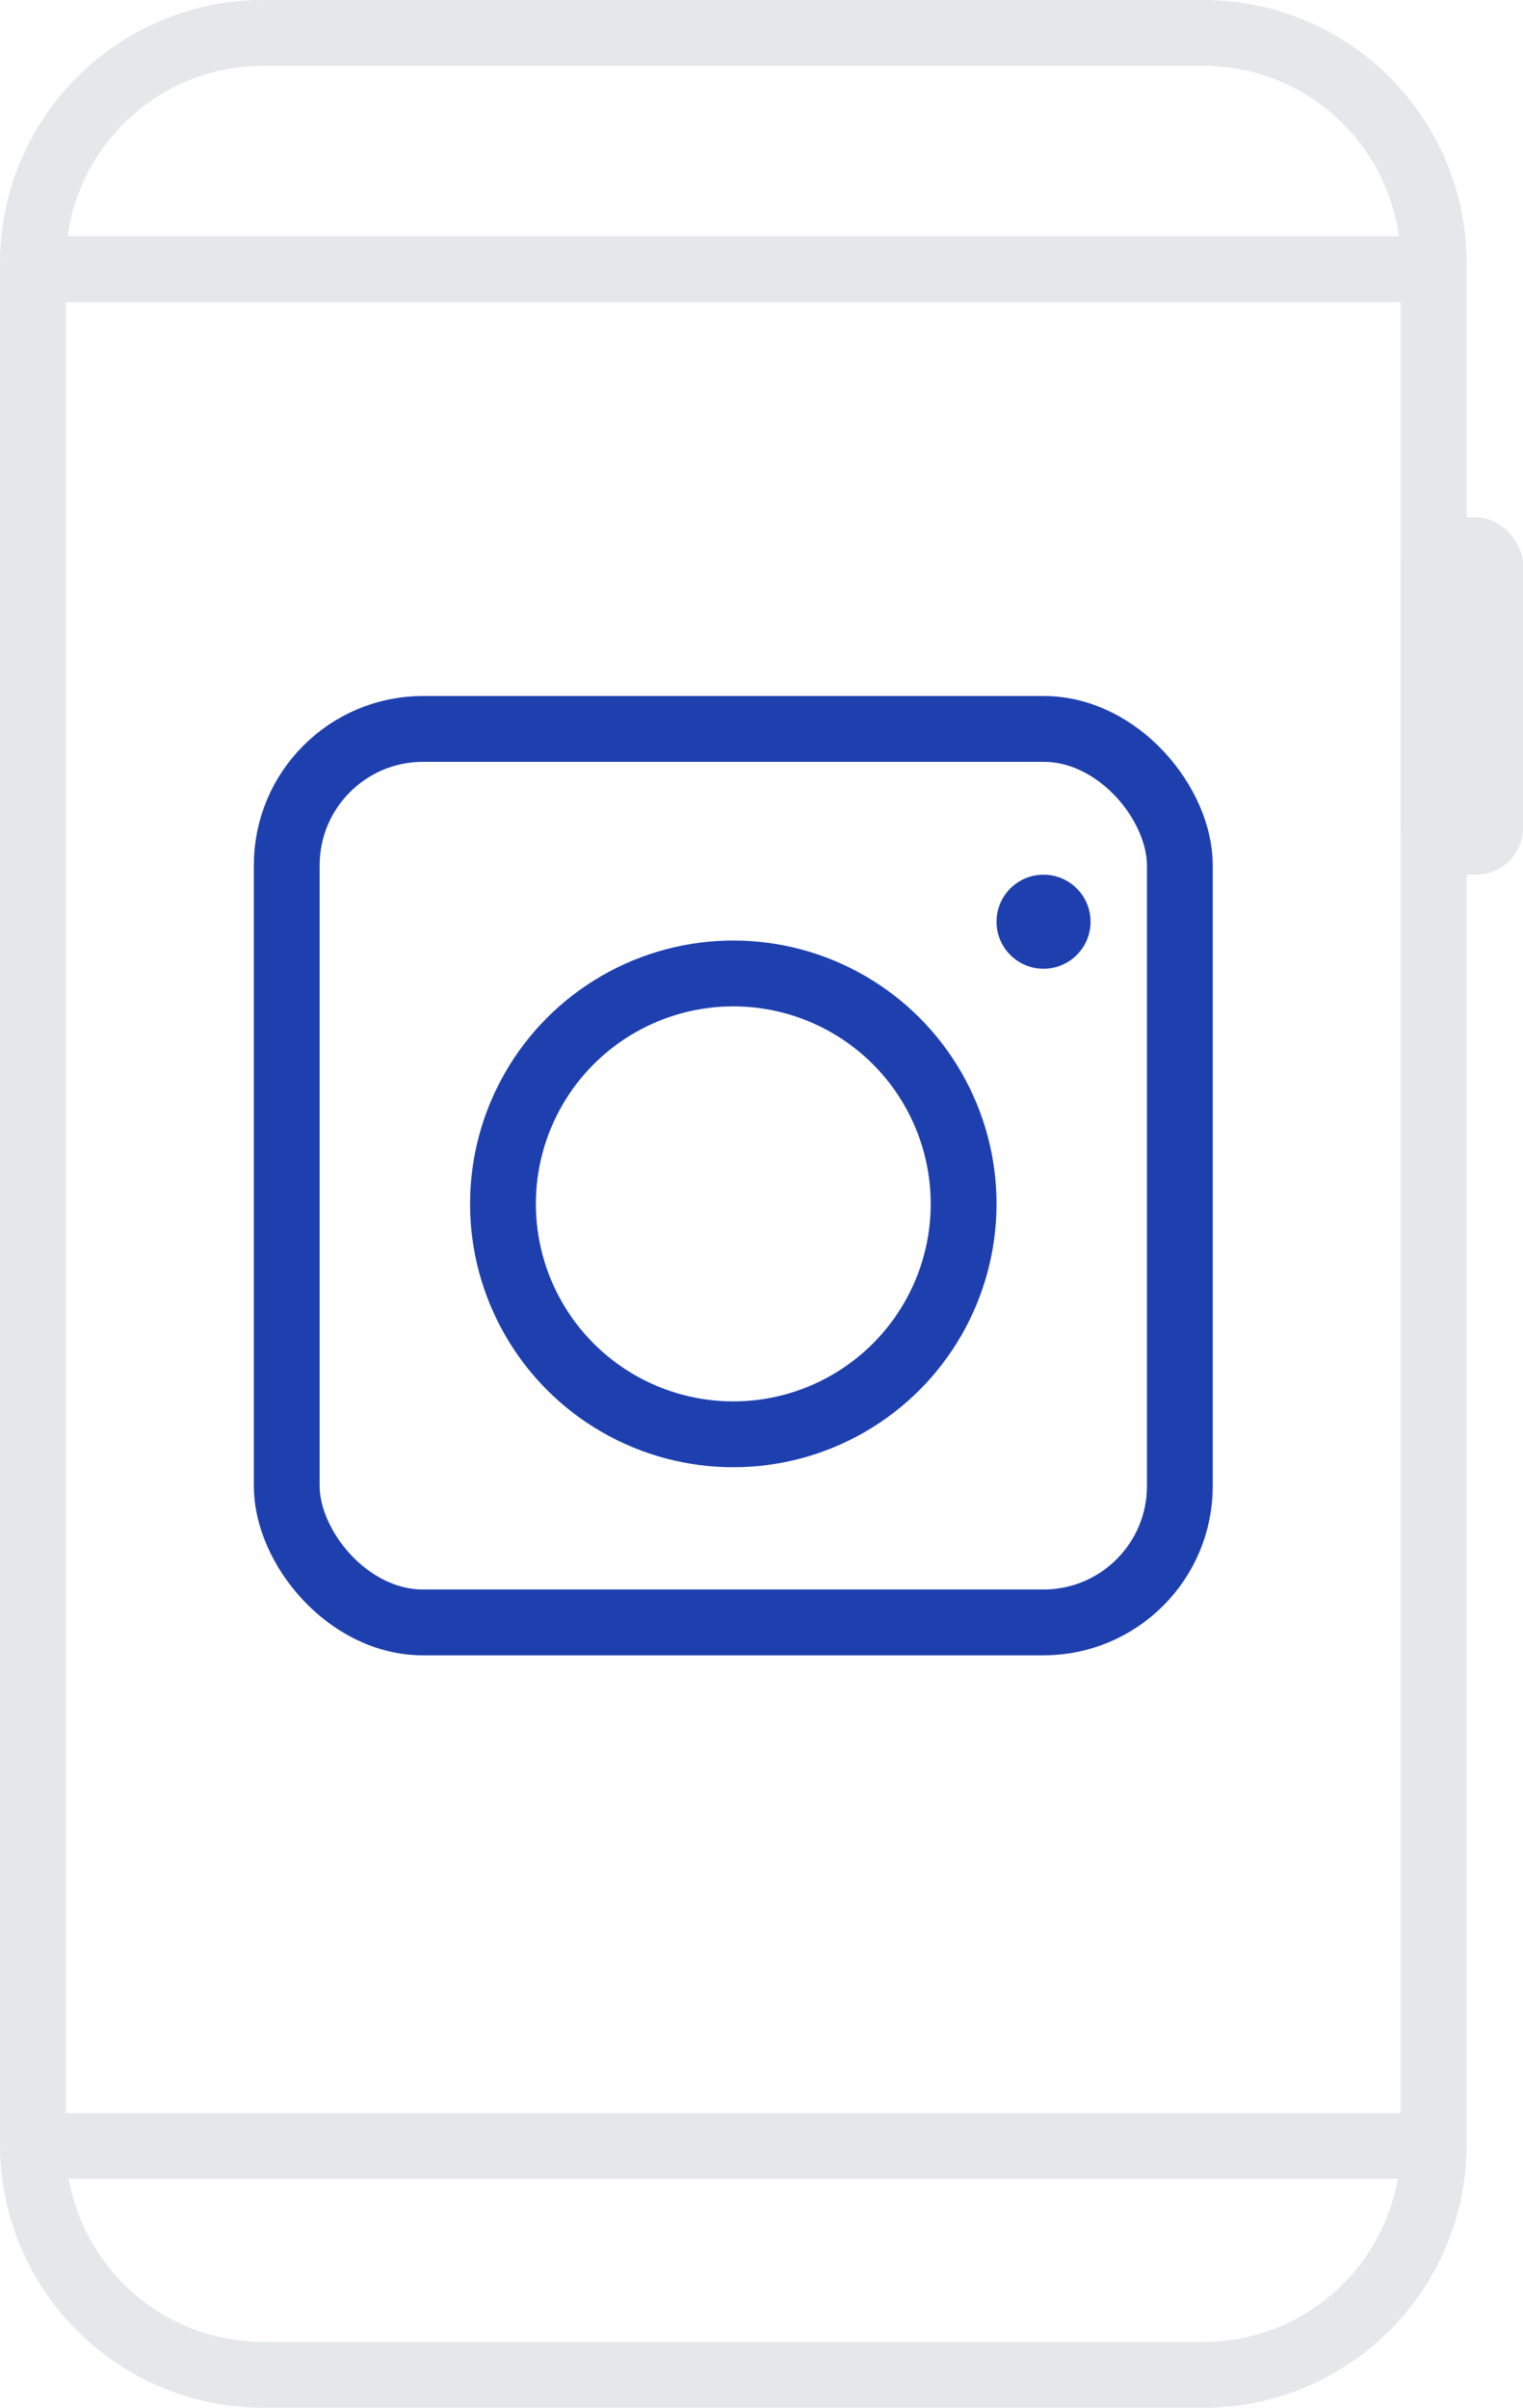 <svg width="162" height="256" viewBox="0 0 162 256" fill="none" xmlns="http://www.w3.org/2000/svg">
<path d="M128 0C143.464 0 156 12.536 156 28V228L155.991 228.723C155.614 243.613 143.613 255.614 128.723 255.991L128 256H28L27.277 255.991C12.147 255.608 0 243.222 0 228V28C0 12.536 12.536 3.54343e-07 28 0H128ZM7.319 231.665C9.053 241.516 17.652 249 28 249H128C138.348 249 146.947 241.516 148.681 231.665H7.319ZM7 224.665H149V32.122H7V224.665ZM28 7C17.378 7 8.6 14.886 7.197 25.122H148.803C147.4 14.886 138.622 7 128 7H28Z" fill="#E5E7EB"/>
<rect x="30.5" y="77.5" width="95" height="95" rx="14.5" stroke="#1E40AF" stroke-width="7"/>
<circle cx="78" cy="128" r="24.5" stroke="#1E40AF" stroke-width="7"/>
<circle cx="111" cy="98" r="5" fill="#1E40AF"/>
<rect x="149" y="55" width="13" height="38" rx="5" fill="#E5E7EB"/>
</svg>
